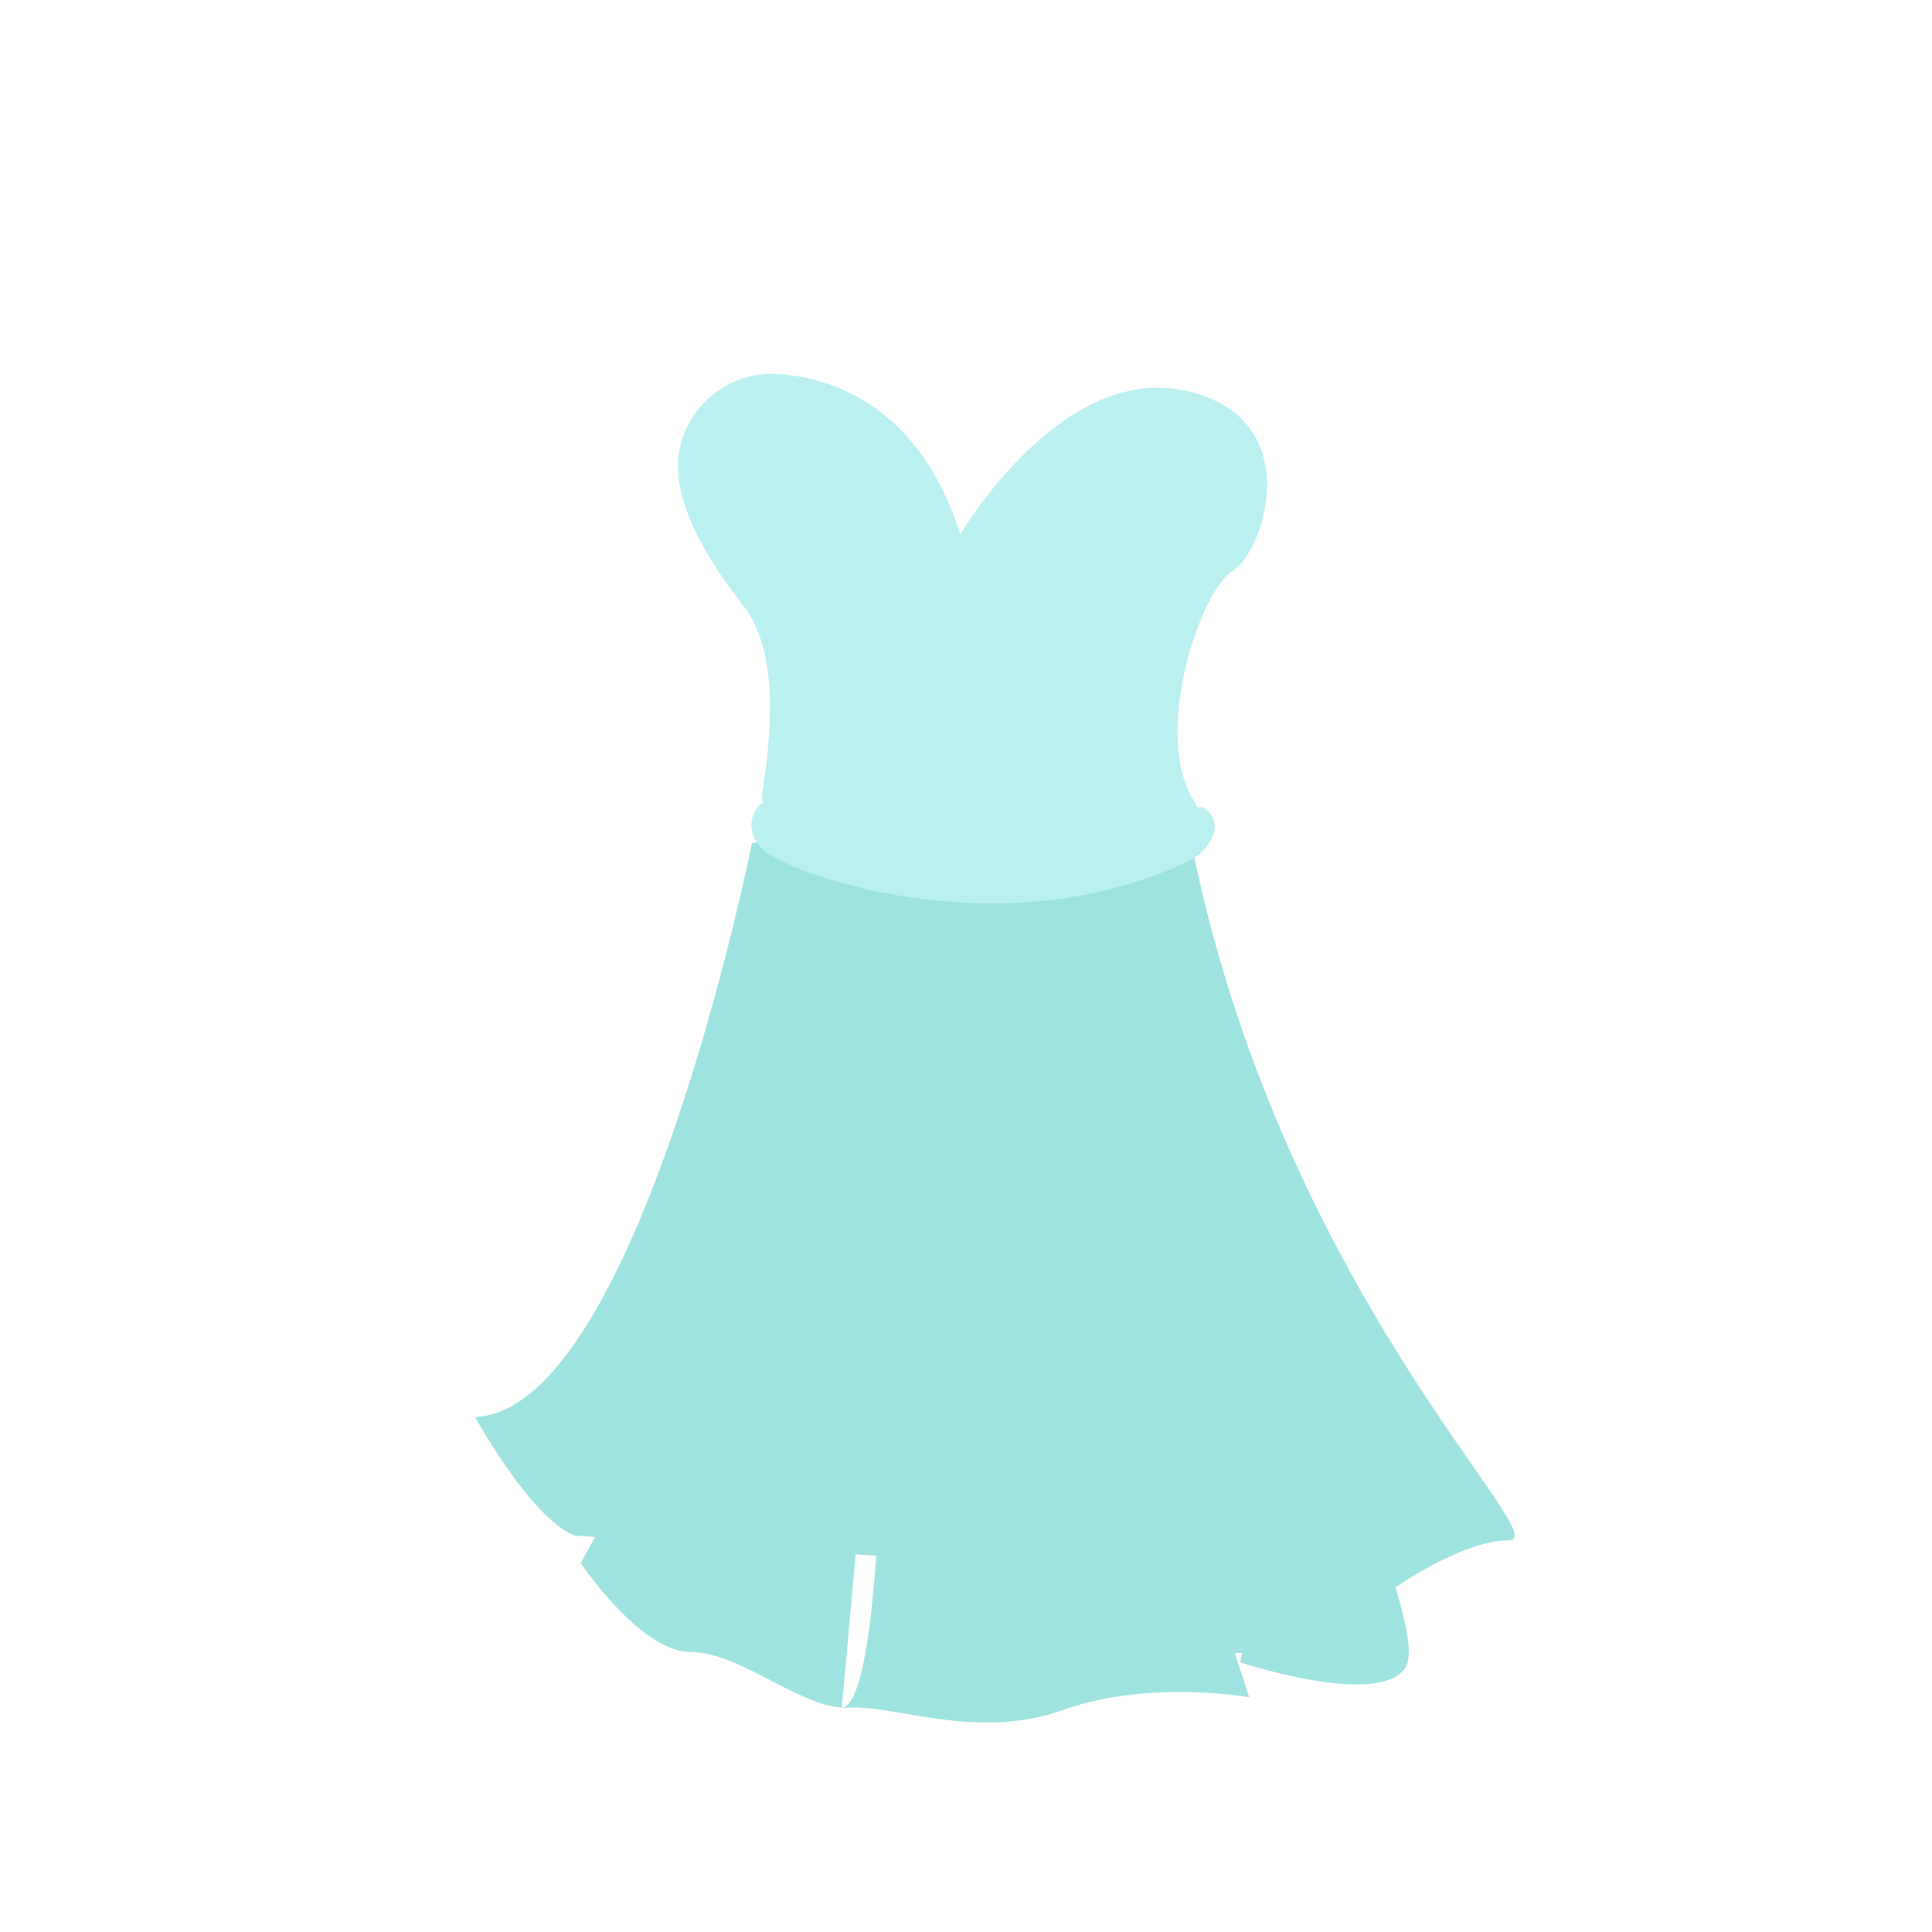 <?xml version="1.0" standalone="no"?><!DOCTYPE svg PUBLIC "-//W3C//DTD SVG 1.1//EN" "http://www.w3.org/Graphics/SVG/1.1/DTD/svg11.dtd"><svg t="1749909209749" class="icon" viewBox="0 0 1024 1024" version="1.1" xmlns="http://www.w3.org/2000/svg" p-id="7250" xmlns:xlink="http://www.w3.org/1999/xlink" width="128" height="128"><path d="M630.5 814.8h50v61.3h-50z" fill="#9EE3DF" p-id="7251"></path><path d="M737.6 842.8s36.3-26.3 62.2-26.4c25.9-0.1-122.5-133-169.3-374.3l-231.9 4.6s-60.2 300.4-146.8 304.4c0 0 29.8 54.1 52.9 62.8" fill="#9EE3DF" p-id="7252"></path><path d="M403.1 425.9s-11.5 11.2 0.9 24.1c12.2 12.6 125.3 54.1 225.9 6.5 4.9-2.3 9.1-6.1 11.7-10.9 2.9-5.4 4.1-12.5-4-17.8" fill="#BBF0F0" p-id="7253"></path><path d="M657.4 881.1s72.3 23.9 87.2 3.3c15-20.6-56.4-153.9-48.5-229" fill="#9EE3DF" p-id="7254"></path><path d="M509 283.2s52.8-90.4 118.9-76.2 41.8 86.2 25.3 95.8c-16.5 9.6-42.9 85.8-20.4 121.7 22.5 35.9-103.6 42.7-114.8 42.5 0 0-120.4-6.5-113.8-48.2s5.7-76.4-9.6-96.9c-9-12-29.7-38-34.5-65.5-5.7-32.5 21.1-61.1 53.9-58.1 30 2.7 73.9 18.8 95 84.9z" fill="#BBF0F0" p-id="7255"></path><path d="M361.3 731.2l-53.5 97.3s31.7 47.2 58.3 47.1c26.6 0 59.9 31.1 84 29.5s67.7 17.6 113.4 1.2c45.7-16.3 98.6-6.7 98.6-6.7S609.9 742.2 613 717.2M467.8 664.3s3.8 237.3-21.6 240.9" fill="#9EE3DF" p-id="7256"></path></svg>